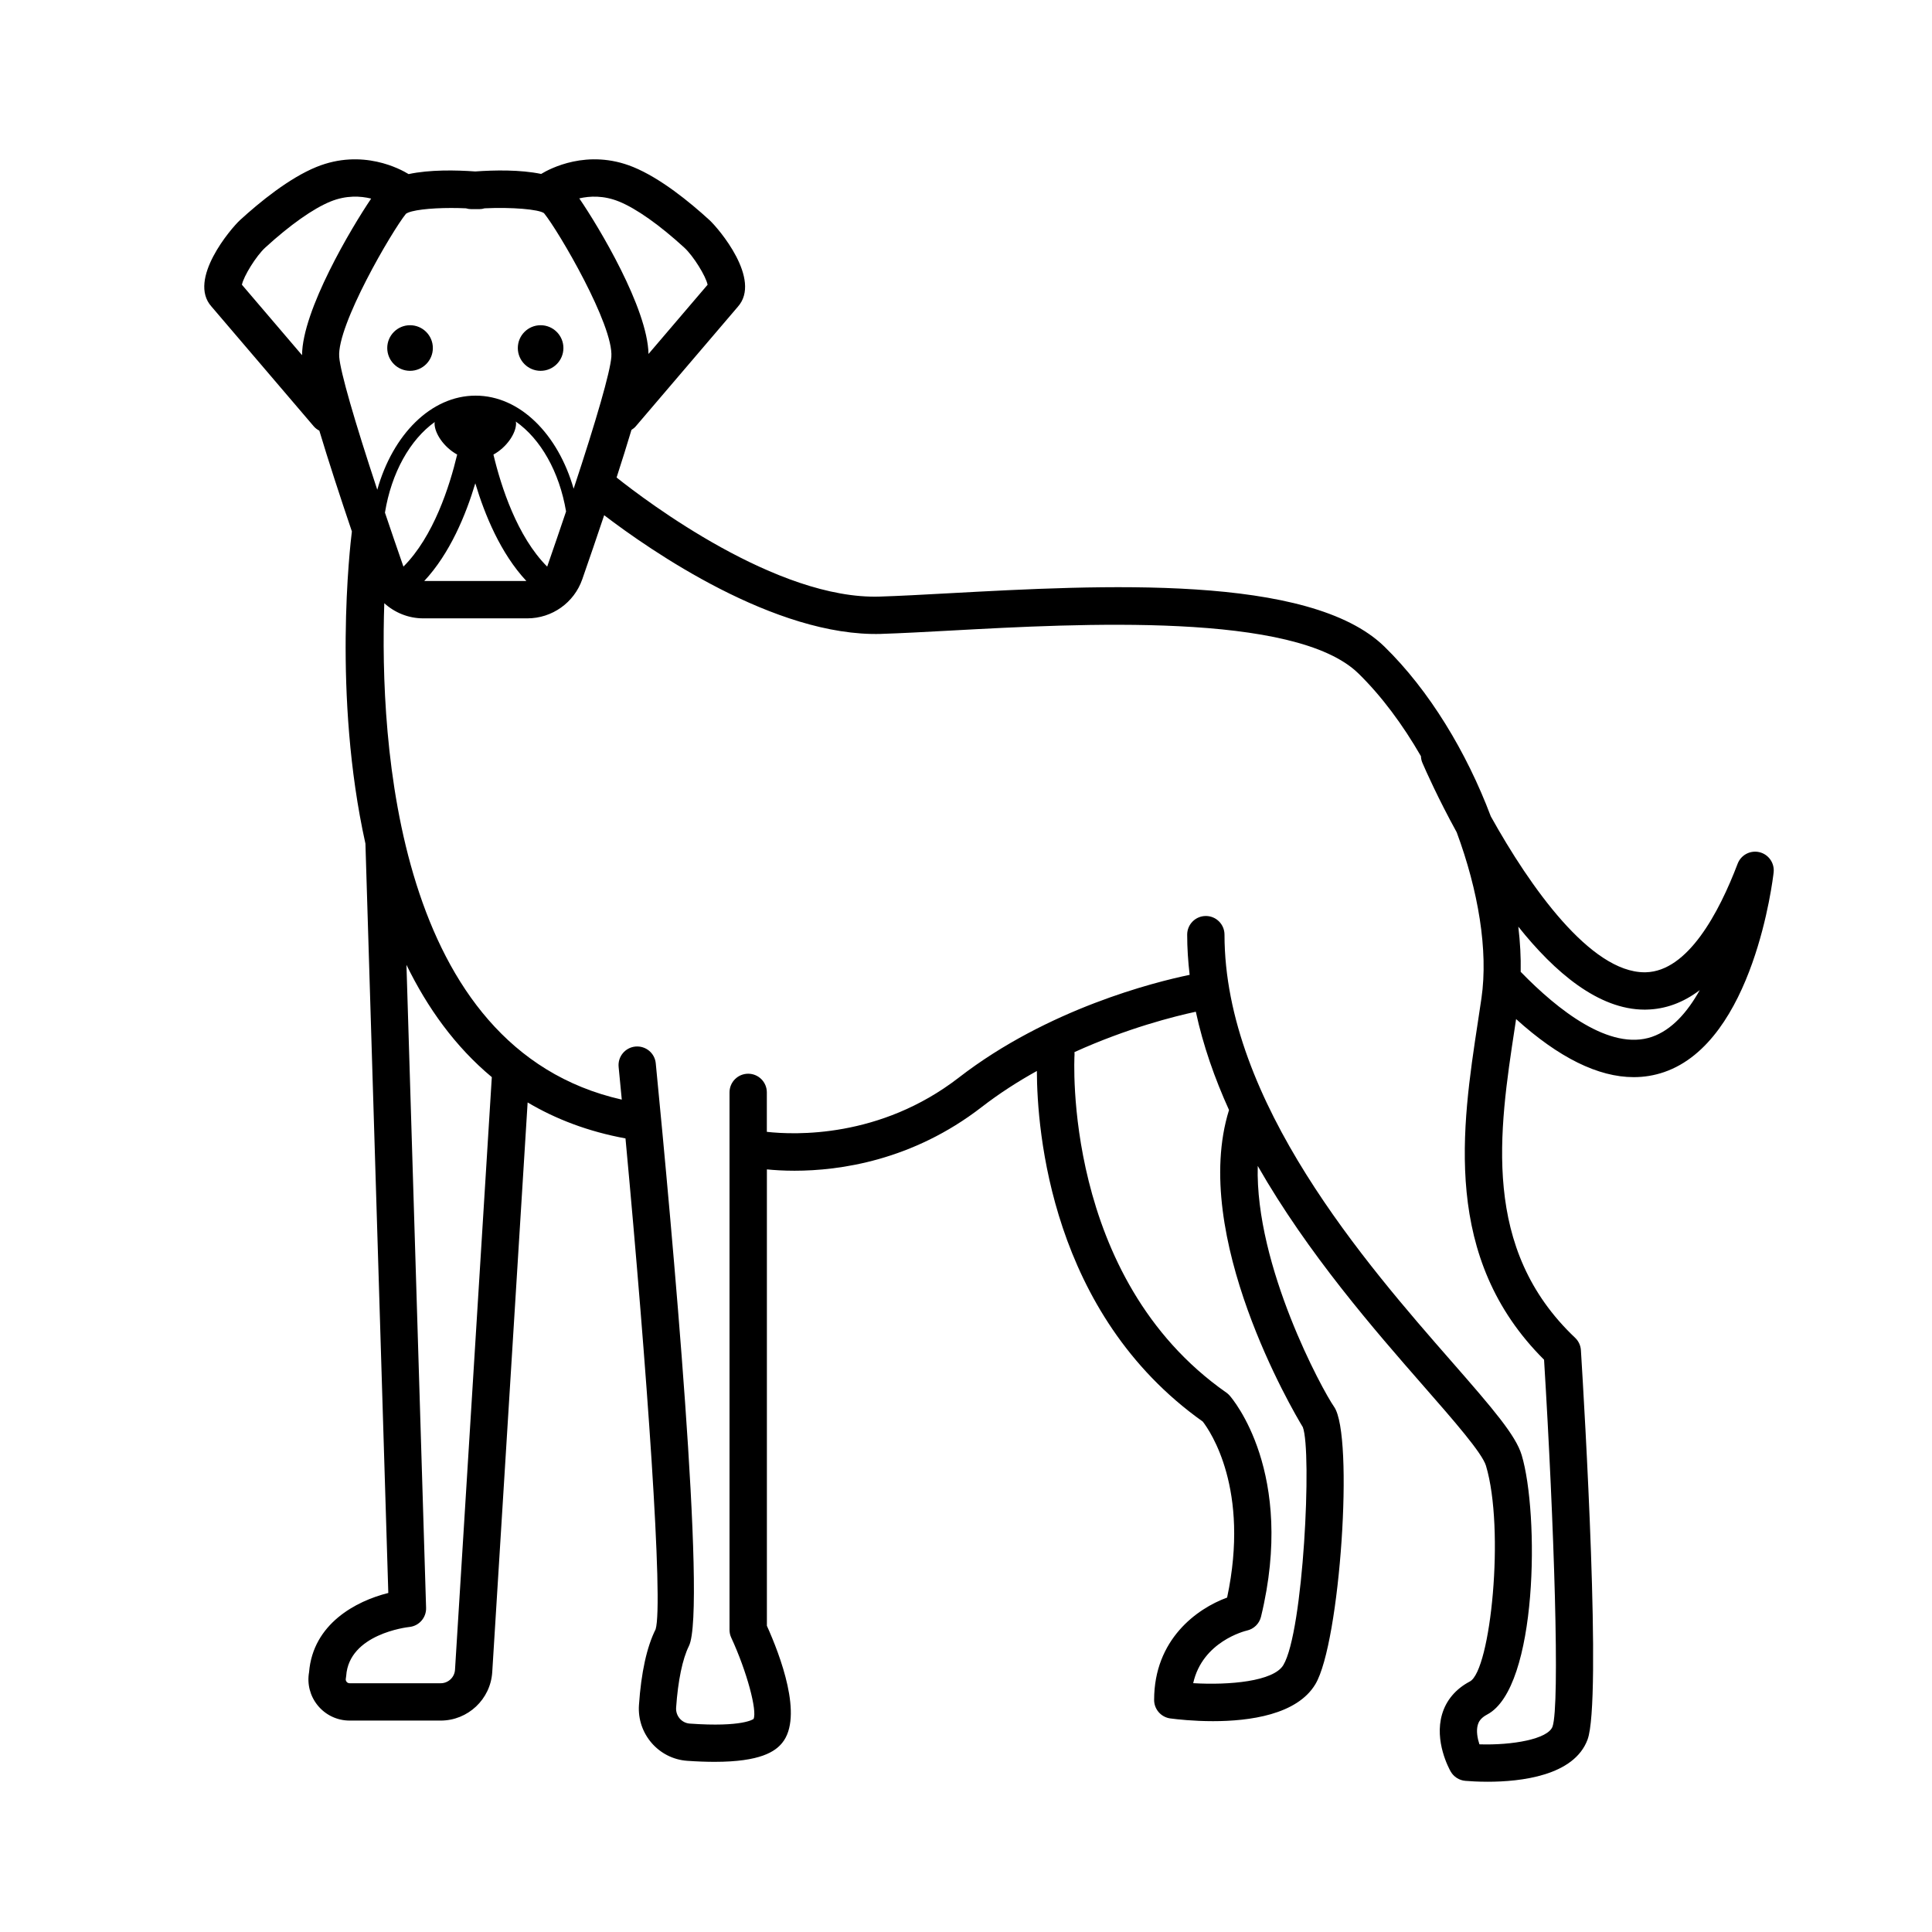 <?xml version="1.0" encoding="UTF-8"?>
<!-- Uploaded to: SVG Find, www.svgrepo.com, Generator: SVG Find Mixer Tools -->
<svg fill="#000000" width="800px" height="800px" version="1.1" viewBox="144 144 512 512" xmlns="http://www.w3.org/2000/svg">
 <g>
  <path d="m258.71 236.23c0 3.336-2.707 6.043-6.043 6.043-3.336 0-6.043-2.707-6.043-6.043 0-3.336 2.707-6.043 6.043-6.043 3.336 0 6.043 2.707 6.043 6.043"/>
  <path d="m293.31 236.23c0 3.336-2.707 6.043-6.043 6.043s-6.039-2.707-6.039-6.043c0-3.336 2.703-6.043 6.039-6.043s6.043 2.707 6.043 6.043"/>
  <path d="m227.14 256.97c0.426 0.5 0.938 0.875 1.488 1.16 2.406 8.023 5.488 17.449 8.625 26.707-0.457 3.625-5.125 43.426 3.59 82.734v0.012l6.062 198.57c-8.57 2.129-19.961 8.18-21 20.996-0.555 3.117 0.262 6.297 2.262 8.77 2.082 2.574 5.176 4.051 8.488 4.051h24.129c7.211 0 13.215-5.641 13.664-12.844l9.379-150.97c7.465 4.43 16.059 7.719 25.934 9.535 5.691 61.176 10.098 123.34 7.981 130.09-2.34 4.684-3.824 11.441-4.414 20.09-0.516 7.606 5.215 14.227 12.781 14.762 2.711 0.191 5.125 0.273 7.281 0.273 12.191 0 16.051-2.766 17.887-5.012 5.703-6.969-0.566-23.32-4.043-31.043v-120.95c1.926 0.191 4.383 0.355 7.32 0.355 11.945 0 31.25-2.676 49.594-16.867 4.715-3.648 9.672-6.816 14.633-9.566 0.051 15.715 3.633 64.254 43.973 92.918 1.957 2.535 12.551 17.914 6.445 46.633-8.02 2.926-19.344 11.105-19.344 27.129 0 2.481 1.84 4.574 4.297 4.902 1.789 0.234 6.109 0.723 11.301 0.723 9.641 0 22.266-1.684 27.133-9.793 6.566-10.949 10.289-65.902 4.973-73.5-3.129-4.473-20.977-37.32-20.242-63.852 13.301 23.281 31.027 43.566 43.957 58.352 7.981 9.121 15.516 17.734 16.527 21.109 5.039 16.797 1.25 54.258-4.277 57.168-3.723 1.961-6.266 4.961-7.359 8.684-2.094 7.125 1.812 14.348 2.266 15.148 0.801 1.418 2.25 2.352 3.875 2.496 1.094 0.094 3.246 0.242 5.945 0.242 8.633 0 22.914-1.523 26.477-11.199 3.781-10.262-0.809-87.742-1.77-103.17-0.078-1.25-0.629-2.426-1.535-3.285-24.926-23.594-20.172-54.762-15.973-82.258 0.113-0.75 0.219-1.465 0.332-2.203 11.301 10.211 21.738 15.387 31.168 15.387 2.769 0 5.457-0.445 8.047-1.332 23.766-8.148 28.832-51.102 29.035-52.926 0.273-2.473-1.332-4.769-3.75-5.356-2.41-0.582-4.894 0.719-5.785 3.047-4.945 12.992-13.195 28.531-24.355 28.777l-0.301 0.004c-14.359 0-30.344-22.602-40.766-41.332-6.43-17.059-16.324-33.398-28.176-44.965-19.836-19.363-75.145-16.34-115.52-14.145-6.996 0.383-13.035 0.711-18.148 0.871-27.289 0.934-61.926-25.262-69.828-31.551 1.434-4.434 2.769-8.691 3.945-12.621 0.418-0.262 0.816-0.566 1.152-0.961l27.02-31.652c6.465-7.223-5.106-20.789-7.504-22.988-5.242-4.797-13.008-11.129-20.234-14.074-12.082-4.922-22.141 0.488-24.367 1.844-5.562-1.152-12.383-1.023-17.457-0.656-5.141-0.371-12.07-0.5-17.672 0.699-2.082-1.281-12.219-6.859-24.434-1.887-7.227 2.945-14.992 9.277-20.238 14.074-2.398 2.199-13.969 15.766-7.578 22.902zm61.871 37.191c-7.965-7.957-12.234-21.246-14.246-29.695 3.543-1.945 6-5.641 6-8.273 0-0.164-0.059-0.32-0.078-0.48 6.582 4.598 11.547 13.297 13.328 23.828-1.543 4.586-3.211 9.461-5.004 14.621zm-5.512 3.812h-27.074c6.812-7.285 11.031-17.527 13.535-25.895 2.504 8.367 6.727 18.609 13.539 25.895zm-18.344-33.512c-2.012 8.449-6.277 21.738-14.242 29.695-1.746-5.019-3.379-9.793-4.898-14.305 1.719-10.574 6.644-19.336 13.199-24.016-0.012 0.117-0.059 0.23-0.059 0.352 0 2.637 2.457 6.328 6 8.273zm-0.574 322.05c-0.125 2-1.789 3.566-3.797 3.566h-24.129c-0.41 0-0.664-0.207-0.801-0.383-0.141-0.176-0.293-0.465-0.207-0.863l0.098-0.703c0.742-11.094 16.098-12.891 16.734-12.961 2.578-0.262 4.516-2.477 4.438-5.066l-5.203-170.41c5.539 11.371 12.902 21.668 22.621 29.758zm224.68-64.309c2.461 6.441 0.164 54.184-5.16 63.055-2.609 4.352-14.398 5.367-23.891 4.801 2.457-11.051 13.727-13.824 14.238-13.945 1.84-0.41 3.285-1.828 3.731-3.66 9.273-38.199-7.609-57.82-8.332-58.637-0.258-0.289-0.547-0.551-0.867-0.77-43.539-30.48-40.258-88.969-40.219-89.555 0.016-0.227-0.008-0.445-0.023-0.668 14-6.367 26.641-9.52 32.168-10.707 1.926 8.914 4.981 17.633 8.801 26.055-0.004 0.016-0.016 0.027-0.02 0.047-10.328 33.27 17 79.766 19.574 83.984zm90.59-110.64 0.492-0.008c5.012-0.109 9.719-1.832 14.109-5.16-3.269 5.852-7.445 10.586-12.672 12.379-11.168 3.832-25.02-7.203-34.672-17.121-0.035-0.035-0.074-0.059-0.109-0.09 0.074-3.859-0.141-7.867-0.629-11.988 9.648 12.113 21.258 21.988 33.48 21.988zm-202.32-99.574c5.227-0.164 11.613-0.512 18.375-0.879 34.164-1.867 91.344-4.984 108.07 11.348 6.176 6.027 11.781 13.613 16.586 21.941 0.023 0.59 0.141 1.188 0.391 1.766 0.914 2.121 4.152 9.418 9.09 18.406 5.715 15.41 8.395 31.324 6.559 43.949-0.297 2.043-0.617 4.137-0.941 6.266-4.266 27.941-9.559 62.598 17.531 89.555 2.676 43.691 4.234 91.535 2.242 97.234-1.215 3.301-10.617 4.973-19.375 4.691-0.516-1.586-0.898-3.598-0.418-5.199 0.211-0.715 0.703-1.77 2.473-2.699 13.488-7.102 13.785-53.293 9.145-68.758-1.559-5.188-7.434-12.062-18.555-24.777-22.516-25.742-60.199-68.824-60.199-113.14 0-2.731-2.215-4.945-4.945-4.945-2.731 0-4.945 2.215-4.945 4.945 0 3.57 0.242 7.125 0.652 10.652-9.176 1.902-37.543 8.953-61.18 27.238-20.879 16.148-43.617 15.184-50.867 14.367v-10.457c0-2.731-2.215-4.945-4.945-4.945-2.731 0-4.945 2.215-4.945 4.945v142.44c0 0.715 0.156 1.426 0.461 2.078 4.176 9.027 6.914 19.391 5.906 21.535-0.031 0.02-2.805 2.231-16.906 1.223-2.141-0.152-3.762-2.043-3.613-4.223 0.488-7.129 1.691-12.93 3.394-16.34 4.769-9.535-4.559-111.17-8.789-154.42-0.266-2.719-2.664-4.688-5.402-4.438-2.719 0.266-4.707 2.684-4.438 5.402 0.281 2.871 0.559 5.762 0.836 8.66-60-13.551-64.188-94.91-62.938-131.55 2.773 2.508 6.41 4.012 10.316 4.012h27.594c6.555 0 12.402-4.16 14.555-10.352 1.891-5.43 3.875-11.219 5.805-16.98 12.16 9.277 45.23 32.27 73.422 31.457zm-69.484-114.58c4.586 1.867 10.727 6.203 17.293 12.211 2.402 2.199 5.731 7.574 6.18 9.84l-15.66 18.344c-0.254-12.156-13.141-33.633-18.344-41.23 2.777-0.641 6.469-0.82 10.531 0.836zm-44.449 1.711c1.266 0 2.57 0.027 3.875 0.086 0.461 0.141 0.945 0.219 1.453 0.219h2.059c0.504 0 0.992-0.074 1.453-0.219 7.211-0.34 14.305 0.262 15.727 1.285 3.844 4.699 18.492 29.727 17.848 38.098-0.309 4-3.93 16.582-9.996 34.93-4.144-14.438-14.219-24.668-25.98-24.668-11.836 0-21.957 10.359-26.055 24.941-6.066-18.348-9.781-31.238-10.086-35.203-0.645-8.375 14.004-33.398 17.676-37.922 1.289-0.965 6.297-1.547 12.027-1.547zm-49.309 10.5c6.566-6.008 12.711-10.344 17.293-12.211 4.18-1.703 7.977-1.469 10.781-0.781-5.231 7.719-18.262 29.625-18.316 41.5l-15.938-18.668c0.453-2.262 3.777-7.641 6.18-9.84z"/>
 </g>
</svg>